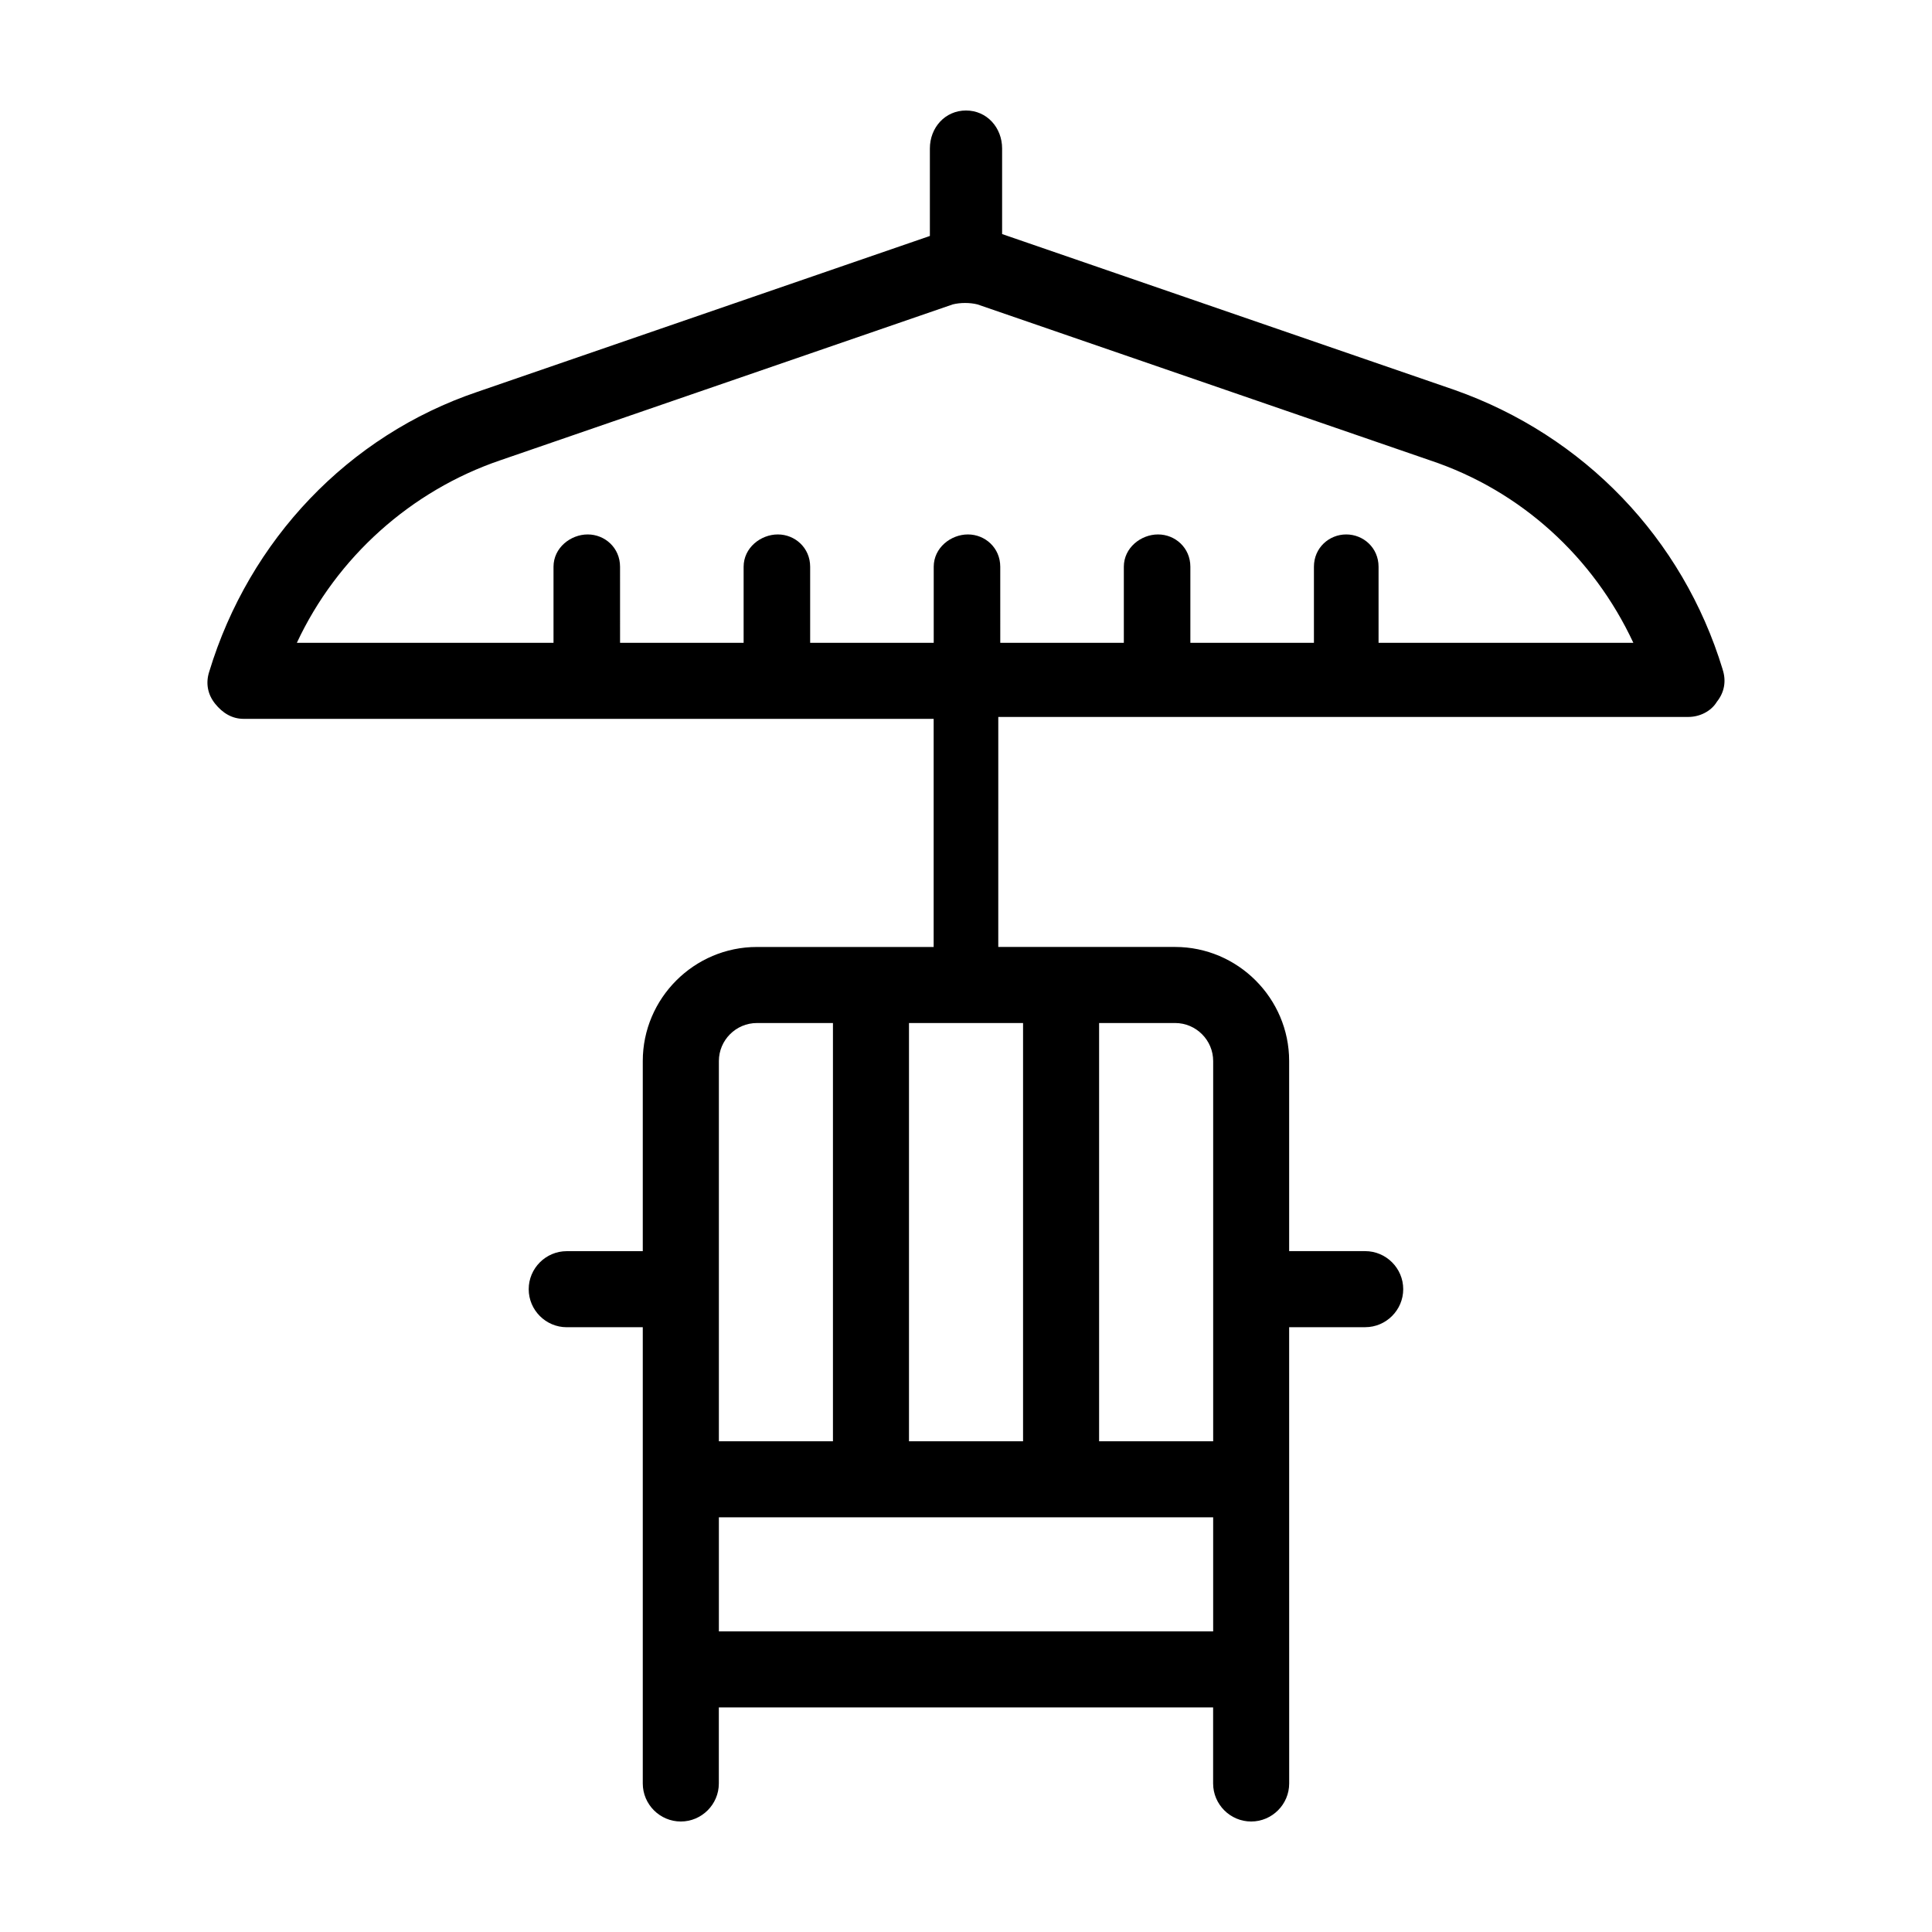 <?xml version="1.0" encoding="UTF-8"?>
<!-- Uploaded to: ICON Repo, www.iconrepo.com, Generator: ICON Repo Mixer Tools -->
<svg fill="#000000" width="800px" height="800px" version="1.1" viewBox="144 144 512 512" xmlns="http://www.w3.org/2000/svg">
 <path d="m600.52 321.4c-10.578-34.762-36.777-61.969-71.039-74.059l-119.91-41.312v-22.672c0-5.539-4.031-10.074-9.57-10.074-5.543 0-9.574 4.535-9.574 10.074v23.176l-119.91 41.312c-34.258 11.586-60.457 39.297-71.039 74.059-1.008 3.023-0.504 6.047 1.512 8.566 2.016 2.519 4.535 4.031 7.559 4.031h182.88v60.457h-46.855c-16.625 0-30.23 13.602-30.23 30.23v50.383h-20.152c-5.543 0-10.078 4.535-10.078 10.078 0 5.543 4.535 10.078 10.078 10.078h20.152v120.91c0 5.543 4.535 10.078 10.078 10.078s10.078-4.535 10.078-10.078v-20.152h130.99v20.152c0 5.543 4.535 10.078 10.078 10.078s10.078-4.535 10.078-10.078l-0.008-120.92h20.152c5.543 0 10.078-4.535 10.078-10.078s-4.535-10.078-10.078-10.078h-20.152v-50.379c0-16.625-13.602-30.23-30.23-30.23h-46.855l0.004-60.957h182.88c3.023 0 6.047-1.512 7.559-4.031 2.016-2.519 2.519-5.543 1.512-8.566zm-266.01 103.79c0-5.543 4.535-10.078 10.078-10.078h20.152v110.84h-30.23zm130.99 151.14h-130.99v-30.23h130.99zm-30.227-161.22h20.152c5.543 0 10.078 4.535 10.078 10.078v100.76h-30.23zm-20.152 0v110.84h-30.23v-110.84zm94.211-100.76v-20.152c0-5.039-4.031-8.566-8.566-8.566-4.531 0-8.562 3.527-8.562 8.566v20.152h-32.746v-20.152c0-5.039-4.031-8.566-8.566-8.566-4.535 0-9.066 3.527-9.066 8.566v20.152h-32.746l-0.004-20.152c0-5.039-4.031-8.566-8.566-8.566-4.531 0-9.066 3.527-9.066 8.566v20.152h-32.746v-20.152c0-5.039-4.031-8.566-8.566-8.566s-9.066 3.527-9.066 8.566v20.152h-32.746l-0.004-20.152c0-5.039-4.031-8.566-8.566-8.566-4.531 0-9.066 3.527-9.066 8.566v20.152h-68.016c10.578-22.672 30.23-40.305 53.906-48.367l119.91-41.312c2.016-0.504 4.535-0.504 6.551 0l119.91 41.312c24.184 8.062 43.328 25.695 53.906 48.367z"/>
</svg>